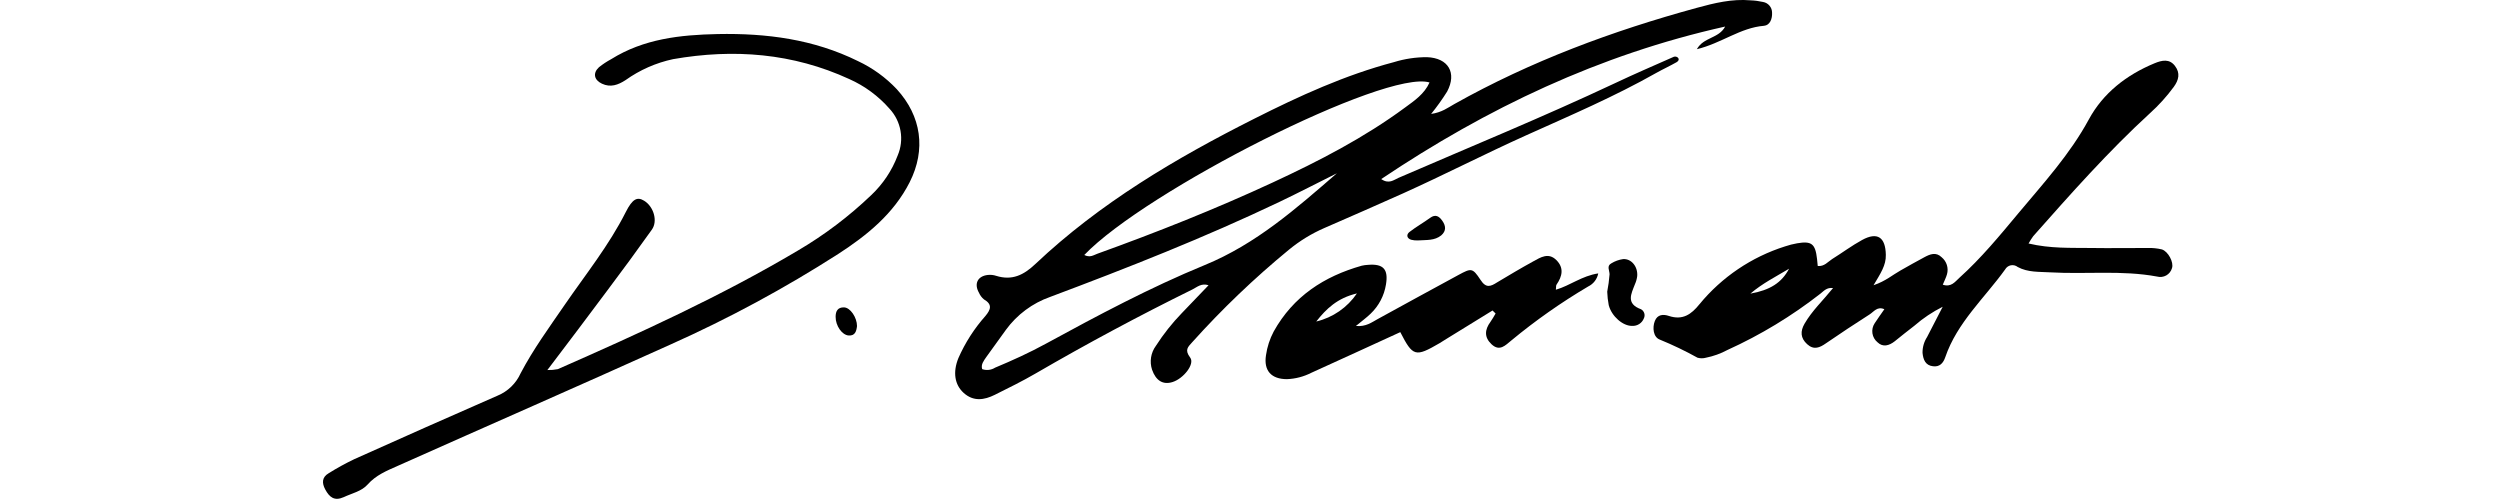 <svg width="596" height="119" viewBox="0 0 596 119" fill="none" xmlns="http://www.w3.org/2000/svg">
<g clip-path="url(#clip0)">
<path d="M130.491 88.22C131.334 88.24 132.175 88.166 133.001 88C152.491 79.43 171.871 70.62 190.221 59.73C196.544 56.016 202.413 51.579 207.711 46.51C210.494 43.883 212.645 40.659 214.001 37.08C214.795 35.23 215.033 33.188 214.686 31.205C214.34 29.222 213.425 27.382 212.051 25.91C209.407 22.891 206.138 20.482 202.471 18.85C189.021 12.67 174.961 11.57 160.471 14.1C156.389 14.974 152.53 16.676 149.131 19.1C147.361 20.25 145.551 20.92 143.501 19.95C141.621 19.07 141.281 17.42 142.791 16.03C143.694 15.307 144.662 14.667 145.681 14.12C153.471 9.25 162.141 8.31 171.081 8.12C182.731 7.89 193.981 9.35 204.551 14.57C208.024 16.2 211.158 18.47 213.791 21.26C219.671 27.69 220.791 35.67 216.871 43.43C213.051 50.97 206.691 56.11 199.811 60.56C187.076 68.72 173.749 75.916 159.941 82.09C138.271 91.88 116.481 101.4 94.761 111.09C92.181 112.23 89.611 113.28 87.631 115.52C86.191 117.14 83.891 117.6 81.941 118.52C79.711 119.52 78.521 118.52 77.541 116.69C76.711 115.15 76.731 113.78 78.341 112.83C80.313 111.596 82.353 110.474 84.451 109.47C95.831 104.357 107.231 99.303 118.651 94.31C121.079 93.297 123.032 91.399 124.111 89C127.111 83.28 130.971 78 134.641 72.65C139.641 65.38 145.171 58.51 149.171 50.58C150.791 47.36 151.941 46.87 153.551 47.85C155.831 49.23 156.871 52.7 155.401 54.75C151.931 59.63 148.401 64.44 144.791 69.24C140.221 75.4 135.591 81.48 130.491 88.22Z" fill="black"/>
<path d="M383.161 69.54C383.426 68.172 383.613 66.79 383.721 65.4C383.721 64.47 382.951 63.4 384.161 62.77C385.01 62.251 385.956 61.91 386.941 61.77C388.941 61.63 390.501 63.6 390.311 65.83C390.228 66.486 390.049 67.126 389.781 67.73C388.881 70.06 387.561 72.4 391.231 73.73C391.6 73.939 391.875 74.282 391.998 74.688C392.121 75.094 392.083 75.531 391.891 75.91C391.677 76.457 391.296 76.923 390.802 77.242C390.309 77.561 389.728 77.718 389.141 77.69C386.931 77.77 384.221 75.43 383.521 72.75C383.318 71.691 383.198 70.618 383.161 69.54V69.54Z" fill="black"/>
<path d="M338.001 57.32C337.459 57.344 336.916 57.287 336.391 57.15C335.321 56.79 335.261 55.89 336.021 55.3C337.591 54.08 339.331 53.11 340.941 51.94C342.241 50.99 343.081 51.57 343.831 52.61C344.701 53.83 344.831 55.05 343.581 56.12C342.001 57.39 340.121 57.18 338.001 57.32Z" fill="black"/>
<path d="M204.311 77.73C204.171 78.94 203.871 80.09 202.311 79.98C200.751 79.87 199.201 77.69 199.211 75.52C199.211 74.22 199.691 73.24 201.211 73.28C202.731 73.32 204.311 75.72 204.311 77.73Z" fill="black"/>
<path d="M420.321 0.47C419.336 0.247 418.331 0.116 417.321 0.08C412.921 -0.31 408.691 0.73 404.521 1.87C384.421 7.36 365.001 14.55 346.711 24.81C345.171 25.68 343.711 26.81 341.181 27.16C342.563 25.46 343.839 23.677 345.001 21.82C347.361 17.37 345.291 13.82 340.201 13.63C337.53 13.623 334.873 14.021 332.321 14.81C320.671 17.89 309.791 22.87 299.081 28.27C280.281 37.74 262.241 48.39 246.831 62.94C244.031 65.59 241.271 66.94 237.491 65.76C236.847 65.547 236.165 65.475 235.491 65.55C233.061 65.82 232.161 67.65 233.391 69.8C233.653 70.41 234.058 70.949 234.571 71.37C236.621 72.57 236.221 73.77 234.931 75.32C232.27 78.313 230.094 81.704 228.481 85.37C227.121 88.73 227.581 91.71 229.731 93.66C232.071 95.78 234.641 95.38 237.171 94.12C240.451 92.48 243.741 90.87 246.901 89.03C259.141 81.923 271.601 75.247 284.281 69C285.381 68.46 286.381 67.44 288.121 68L281.761 74.63C279.444 77.021 277.37 79.638 275.571 82.44C274.973 83.247 274.577 84.186 274.417 85.178C274.257 86.17 274.338 87.186 274.651 88.14C275.571 90.77 277.281 91.81 279.561 91.07C282.141 90.25 284.901 86.79 283.741 85.25C282.351 83.41 283.201 82.73 284.211 81.6C291.335 73.674 299.047 66.296 307.281 59.53C309.856 57.414 312.714 55.667 315.771 54.34C322.021 51.61 328.271 48.9 334.491 46.1C344.361 41.65 353.991 36.69 363.881 32.24C374.331 27.54 384.881 23.03 394.881 17.37C396.471 16.48 398.131 15.72 399.711 14.82C400.091 14.61 400.481 14.1 399.911 13.66C399.784 13.574 399.638 13.518 399.485 13.497C399.333 13.476 399.177 13.491 399.031 13.54C394.341 15.62 389.611 17.65 384.971 19.85C367.971 27.85 350.611 34.95 333.381 42.41C332.261 42.9 331.121 43.96 329.281 42.69C354.501 25.78 381.281 13.03 411.281 6.33C409.741 9.22 406.141 8.82 404.531 11.73C410.431 10.3 414.871 6.61 420.531 6.15C421.971 6.03 422.531 4.47 422.461 3.04C422.466 2.428 422.253 1.834 421.862 1.363C421.47 0.893 420.924 0.576 420.321 0.47V0.47ZM287.211 63.19C274.211 68.53 261.721 75.19 249.371 81.92C245.431 84.08 241.371 85.92 237.231 87.65C236.777 87.937 236.265 88.117 235.731 88.178C235.198 88.239 234.658 88.178 234.151 88C233.801 86.88 234.531 86 235.151 85.09C236.691 82.93 238.251 80.77 239.811 78.63C242.456 75.005 246.138 72.268 250.371 70.78C268.821 63.86 287.171 56.64 304.981 48.15C309.591 45.95 314.141 43.59 318.711 41.31C309.081 49.65 299.481 58.16 287.211 63.19ZM335.001 25.61C325.211 32.84 314.441 38.39 303.451 43.49C289.781 49.83 275.781 55.38 261.611 60.49C260.701 60.82 259.881 61.49 258.491 60.79C273.161 45.48 330.311 16.5 340.801 19.66C339.561 22.43 337.191 24 335.001 25.61Z" fill="black"/>
<path d="M512.541 27C514.648 25.104 516.555 22.996 518.231 20.71C519.411 19.08 519.831 17.44 518.511 15.71C517.191 13.98 515.461 14.33 513.631 15.09C506.941 17.86 501.381 22.19 497.971 28.48C493.461 36.8 487.191 43.65 481.221 50.79C476.741 56.16 472.301 61.57 467.081 66.26C466.081 67.17 465.161 68.54 463.161 67.87C463.571 66.87 463.951 66.15 464.161 65.39C464.368 64.663 464.358 63.892 464.132 63.17C463.907 62.449 463.475 61.809 462.891 61.33C461.531 59.99 460.091 60.61 458.751 61.33C456.831 62.33 454.971 63.43 453.081 64.48C451.191 65.53 449.581 67 446.651 68C448.331 65.17 449.651 63.25 449.581 60.76C449.511 56.56 447.581 55.21 443.931 57.21C441.461 58.56 439.181 60.27 436.781 61.76C435.781 62.4 434.901 63.58 433.351 63.41C433.271 62.69 433.231 62.21 433.181 61.74C432.781 58.13 431.891 57.41 428.451 58C427.467 58.171 426.497 58.419 425.551 58.74C417.562 61.27 410.477 66.059 405.151 72.53C403.211 74.95 401.151 76.41 397.861 75.32C396.531 74.87 395.131 74.94 394.511 76.53C393.891 78.12 394.131 80.37 395.691 80.96C398.774 82.22 401.78 83.663 404.691 85.28C405.346 85.461 406.037 85.461 406.691 85.28C408.487 84.921 410.219 84.298 411.831 83.43C419.727 79.847 427.169 75.338 434.001 70C434.781 69.39 435.481 68.48 437.001 68.67C434.571 71.67 432.001 74.08 430.221 77.14C429.151 78.98 429.221 80.59 430.821 82.05C432.421 83.51 433.821 82.89 435.301 81.85C438.741 79.5 442.201 77.19 445.711 74.96C446.711 74.33 447.551 72.96 449.231 73.72C448.421 74.9 447.631 75.96 446.921 77.07C446.45 77.777 446.26 78.634 446.387 79.474C446.515 80.313 446.951 81.075 447.611 81.61C448.881 82.84 450.371 82.4 451.681 81.38C453.251 80.14 454.781 78.86 456.381 77.66C458.435 75.872 460.706 74.35 463.141 73.13C461.521 76.25 460.461 78.29 459.421 80.34C458.692 81.465 458.313 82.78 458.331 84.12C458.491 85.73 459.011 87.12 460.851 87.32C462.421 87.51 463.261 86.58 463.751 85.16C466.581 76.88 473.091 71.09 478.021 64.24C478.163 63.985 478.358 63.765 478.593 63.593C478.828 63.422 479.098 63.304 479.384 63.248C479.67 63.192 479.964 63.199 480.247 63.268C480.53 63.337 480.794 63.468 481.021 63.65C483.431 64.97 486.161 64.77 488.821 64.93C497.291 65.42 505.821 64.37 514.241 65.93C514.978 66.133 515.766 66.037 516.433 65.663C517.1 65.288 517.591 64.665 517.801 63.93C518.281 62.54 516.881 59.93 515.391 59.46C514.259 59.191 513.095 59.076 511.931 59.12C507.431 59.12 502.931 59.19 498.441 59.12C493.641 59.06 488.811 59.28 483.611 58.05C483.947 57.44 484.321 56.852 484.731 56.29C493.631 46.25 502.571 36.14 512.541 27ZM417.291 70C420.231 67.51 423.291 66 426.521 64.06C424.751 67.4 422.001 69.16 417.291 70Z" fill="black"/>
<path d="M370.921 69.07C371.001 68.4 370.921 68.07 371.081 67.85C372.461 65.85 372.901 63.85 371.021 61.99C369.141 60.13 367.271 61.36 365.551 62.3C362.631 63.9 359.781 65.6 356.941 67.3C355.371 68.3 354.281 68.79 352.941 66.7C351.031 63.81 350.751 63.91 347.701 65.55C341.271 69.02 334.871 72.55 328.451 76.06C327.011 76.84 325.651 77.94 323.251 77.71C324.741 76.48 325.811 75.71 326.761 74.78C328.703 72.927 329.985 70.49 330.411 67.84C331.031 64.17 329.771 62.84 326.141 63.14C325.64 63.161 325.141 63.228 324.651 63.34C315.651 65.89 308.321 70.65 303.651 79.03C302.713 80.795 302.09 82.711 301.811 84.69C301.231 88.38 303.091 90.39 306.811 90.39C308.813 90.314 310.775 89.805 312.561 88.9C319.671 85.69 326.741 82.42 333.831 79.18C336.831 85.03 337.411 85.18 343.181 81.82C343.761 81.48 344.311 81.11 344.881 80.76L355.821 74.02L356.551 74.74C356.141 75.41 355.781 76.11 355.321 76.74C353.941 78.6 353.811 80.41 355.581 82.07C357.521 83.9 358.911 82.29 360.301 81.17C366.059 76.404 372.185 72.101 378.621 68.3C379.237 68.003 379.775 67.567 380.192 67.025C380.608 66.483 380.892 65.851 381.021 65.18C377.111 65.77 374.331 68.07 370.921 69.07ZM313.791 76.65C316.151 73.65 318.791 71.07 323.491 69.95C321.208 73.316 317.748 75.706 313.791 76.65V76.65Z" fill="black"/>
</g>
<defs>
<clipPath id="clip0">
<rect width="596" height="119" fill="white"/>
</clipPath>
</defs>
</svg>
